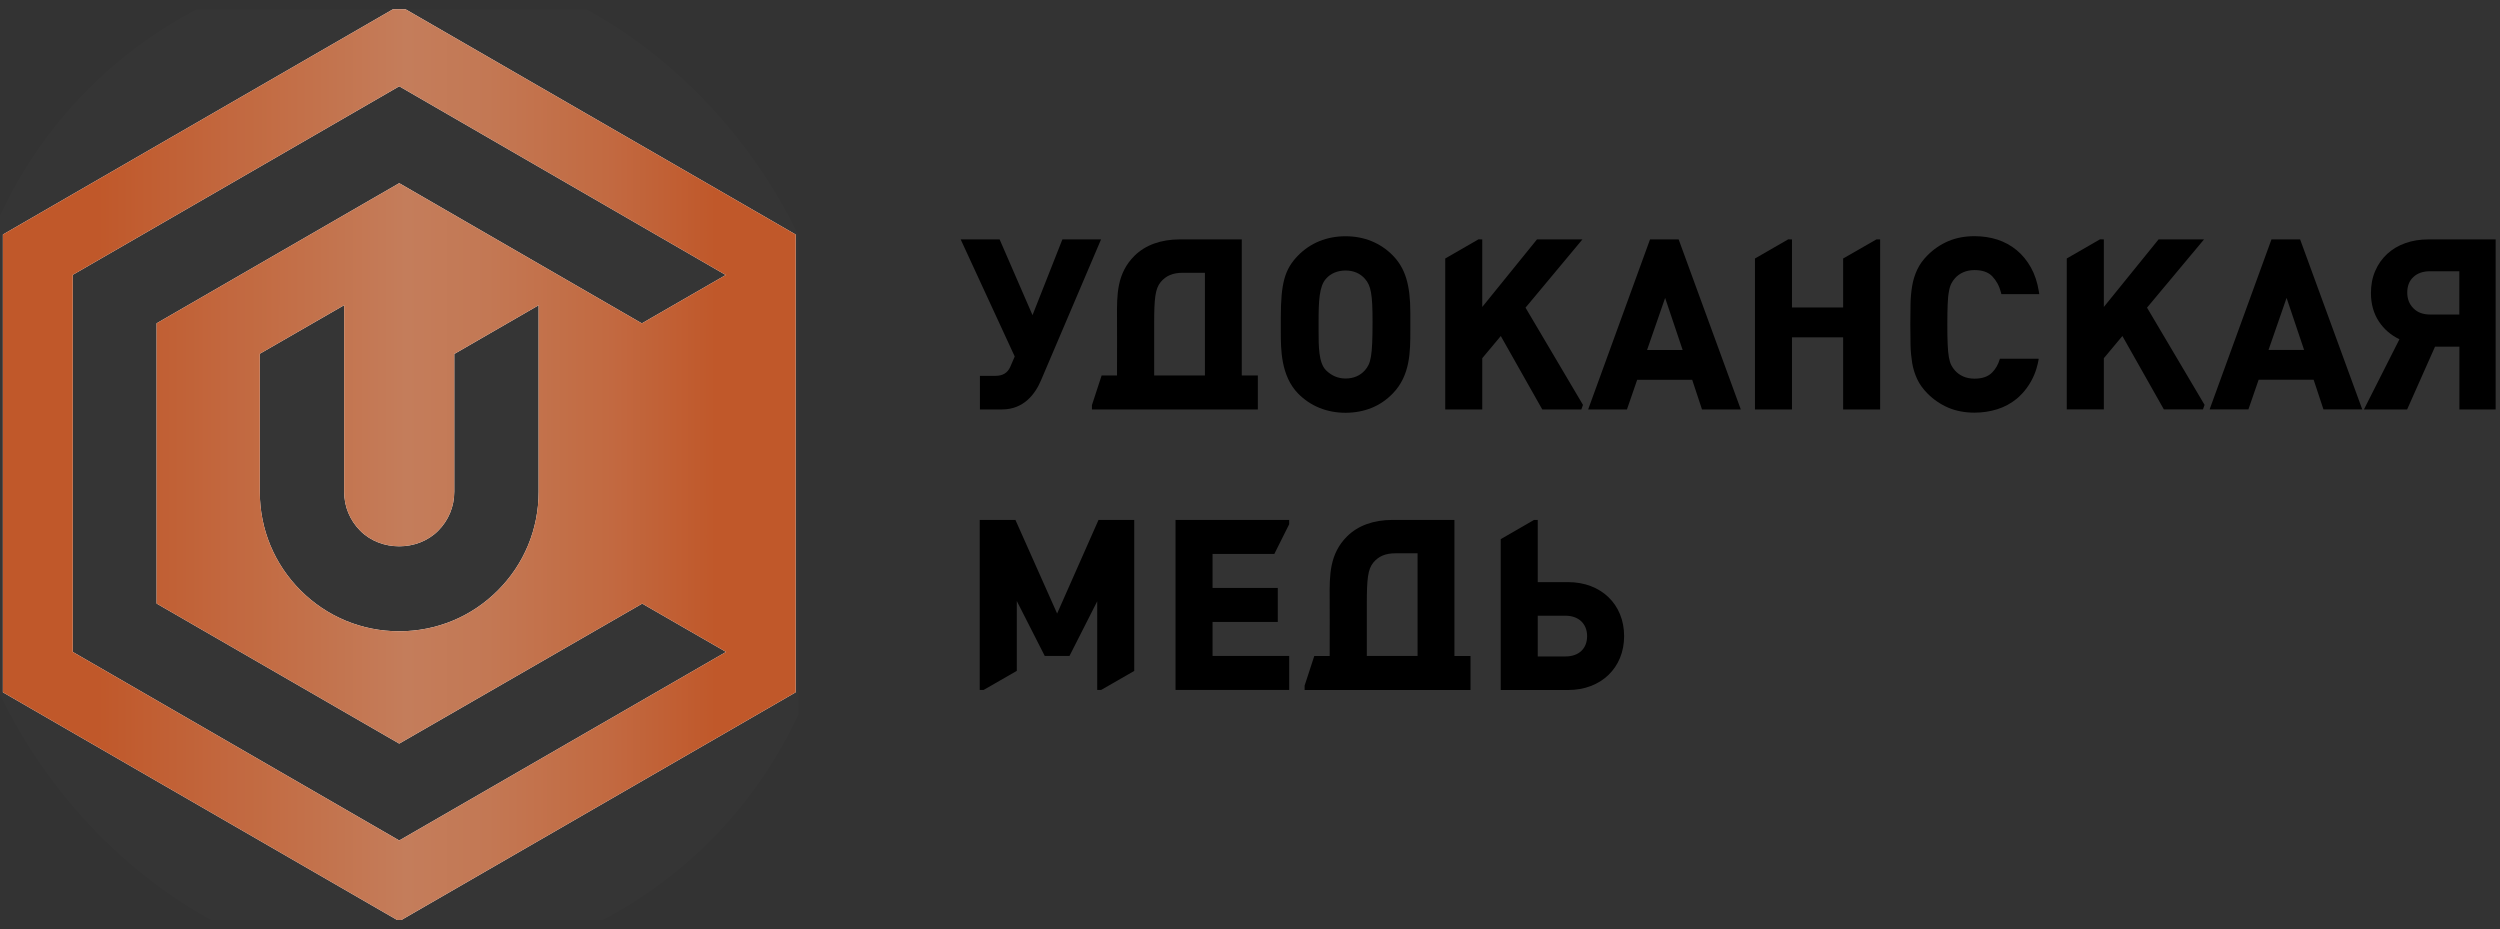 <svg fill="none" height="71" viewBox="0 0 191 71" width="191" xmlns="http://www.w3.org/2000/svg" xmlns:xlink="http://www.w3.org/1999/xlink"><rect x="0" y="0" width="191" height="71" fill="#333333" stroke="none"/><linearGradient id="a" gradientUnits="userSpaceOnUse" x1="7.369" x2="54.674" y1="35.409" y2="35.409"><stop offset="0" stop-color="#c05728"/><stop offset=".33" stop-color="#c36f48"/><stop offset=".5" stop-color="#c47c5a"/><stop offset=".632" stop-color="#c37753"/><stop offset=".823" stop-color="#c26940"/><stop offset="1" stop-color="#c05728"/></linearGradient><clipPath id="b"><path d="m0 .71h191v69.58h-191z"/></clipPath><clipPath id="c"><path d="m72.787.71h118.213v69.58h-118.213z"/></clipPath><clipPath id="d"><path d="m0 .431h61.019v70.154h-61.019z"/></clipPath><g clip-path="url(#b)"><g clip-path="url(#c)" fill="#000"><path d="m94.879 18.29h-4.743c-1.443 0-2.639.435-3.463 1.254-1.353 1.348-1.343 2.975-1.333 4.701 0 .157.011 3.122 0 4.439h-1.175l-.74 2.266v.331h12.675v-2.597h-1.228v-10.393zm-2.828 10.393h-3.872v-3.971c0-1.883.074-2.644.493-3.158.409-.493.934-.714 1.705-.714h1.679v7.843z"/><path d="m128.249 18.291h-2.187l-4.727 12.99h2.964l.782-2.266h4.202l.75 2.266h2.964zm-2.413 8.447 1.38-3.977 1.338 3.977z"/><path d="m152.794 27.408c-.131.451-.33.782-.592 1.049-.305.315-.756.472-1.349.472-.325 0-.613-.058-.865-.168-.247-.11-.457-.262-.625-.451-.11-.121-.204-.257-.283-.409-.079-.147-.136-.346-.184-.598-.047-.257-.078-.593-.094-.992-.021-.409-.026-.923-.026-1.537 0-.614.01-1.128.026-1.532.016-.399.047-.735.1-.992.042-.247.105-.446.183-.593.079-.152.173-.289.284-.409.162-.184.372-.336.624-.446s.54-.168.865-.168c.588 0 1.045.157 1.349.472.315.331.54.74.666 1.233l.032.131h2.896l-.032-.199c-.11-.693-.315-1.312-.608-1.836-.294-.525-.661-.971-1.092-1.327-.43-.357-.928-.624-1.469-.803-.54-.173-1.128-.262-1.747-.262-.734 0-1.406.126-1.999.378-.592.252-1.133.619-1.6 1.091-.336.336-.598.703-.781 1.091-.179.383-.31.797-.383 1.233-.074.43-.116.897-.126 1.385-.011.488-.016 1.007-.016 1.563s.005 1.081.016 1.563c.01.488.057.955.126 1.385.073.435.204.85.383 1.233.178.383.445.75.781 1.091.467.472 1.008.839 1.6 1.091.593.252 1.265.378 1.999.378.609 0 1.191-.089 1.742-.262.551-.173 1.049-.446 1.485-.803.147-.121.666-.567 1.091-1.327.383-.682.509-1.296.577-1.653 0 0 0-.005 0-.073z"/><path d="m106.411 30.058c1.338-1.38 1.338-3.195 1.338-4.8v-1.375c0-2.13-.388-3.394-1.338-4.365-.944-.96-2.188-1.469-3.61-1.469-1.432 0-2.686.509-3.625 1.469-1.023 1.044-1.322 2.109-1.322 4.748v1.07c0 1.343 0 3.373 1.322 4.732.945.96 2.198 1.469 3.631 1.469 1.453-.01 2.665-.504 3.604-1.48zm-5.671-4.8v-.651c0-1.579.042-2.739.571-3.316.352-.404.882-.624 1.49-.624.604 0 1.113.215 1.475.629.467.514.587 1.186.587 3.263 0 2.681-.126 3.211-.587 3.735-.362.409-.871.624-1.475.624-.572 0-1.075-.215-1.5-.635-.561-.572-.561-1.821-.561-3.027z"/><path d="m76.041 28.715h-1.175v2.566h1.689c1.689 0 2.555-1.217 2.985-2.24l4.58-10.75h-2.954l-2.282 5.787-2.513-5.787h-2.975l4.129 8.945-.341.792c-.21.467-.572.687-1.144.687z"/><path d="m140.815 19.749v3.741h-3.908v-5.199l-.289-.005-2.539 1.464v11.532h2.828v-5.509h3.908v5.509h2.828v-12.99h-.288z"/><path d="m185.526 18.29c-.63 0-1.217.094-1.752.283-.536.189-1.003.467-1.391.824-.388.357-.697.792-.913 1.296-.22.498-.33 1.07-.33 1.695 0 .834.205 1.569.614 2.183.383.577.907 1.034 1.563 1.348l-2.712 5.362h3.3l2.13-4.795h1.862v4.795h2.77v-12.99zm2.371 5.739h-2.235c-.54 0-.955-.152-1.275-.472-.32-.32-.472-.714-.472-1.207 0-.504.152-.892.467-1.186s.745-.441 1.275-.441h2.235v3.305z"/><path d="m111.124 39.722h-4.742c-1.443 0-2.639.435-3.463 1.254-1.353 1.348-1.343 2.975-1.332 4.701 0 .157.01 3.122 0 4.439h-1.176l-.739 2.267v.331h12.675v-2.597h-1.228v-10.393zm-2.827 10.393h-3.872v-3.972c0-1.883.073-2.644.493-3.158.409-.493.934-.714 1.705-.714h1.679v7.843z"/><path d="m89.811 52.712h8.683v-2.597h-5.855v-2.597h4.984v-2.602h-4.984v-2.597h4.722l1.133-2.267v-.331h-8.683z"/><path d="m80.764 46.874-3.185-7.151h-2.728v12.99h.294l2.539-1.459v-5.336l2.135 4.197h1.889l2.119-4.176v6.773h.299l2.529-1.453v-11.537h-2.728z"/><path d="m119.802 44.475h-2.319v-4.753h-.284l-2.544 1.469v11.526h5.147c2.518 0 4.281-1.695 4.281-4.119 0-2.429-1.763-4.124-4.281-4.124zm-.194 5.677h-2.125v-3.111h2.125c.996 0 1.647.614 1.647 1.558 0 .955-.635 1.553-1.647 1.553z"/><path d="m120.94 30.934-4.391-7.429 4.349-5.215h-3.473l-4.181 5.162v-5.162l-.289-.005-2.539 1.464v11.532h2.828v-3.914l1.416-1.695 3.169 5.609h2.985z"/><path d="m175.728 18.288h-2.187l-4.727 12.99h2.964l.782-2.266h4.202l.75 2.266h2.964zm-2.413 8.447 1.38-3.977 1.338 3.977z"/><path d="m168.43 30.933-4.397-7.429 4.355-5.215h-3.473l-4.182 5.162v-5.162l-.294-.005-2.539 1.464v11.532h2.833v-3.914l1.417-1.695 3.169 5.608h2.985z"/></g><g clip-path="url(#d)"><path clip-rule="evenodd" d="m60.789 17.918v34.975l-30.287 17.487-30.282-17.487v-34.975l30.282-17.487zm-48.826 28.193 18.537 10.701 18.563-10.695 6.407 3.69-24.97 14.406-24.943-14.406v-28.808l24.943-14.406 24.948 14.417-6.412 3.695-18.536-10.711-18.537 10.706zm22.744-8.533v-10.535l6.444-3.722v14.257c0 2.846-1.105 5.521-3.118 7.534-2.013 2.013-4.688 3.118-7.533 3.118-2.846 0-5.52-1.105-7.533-3.118-2.013-2.013-3.118-4.688-3.118-7.534v-10.551l6.444-3.711v14.262c0 1.121.438 2.179 1.233 2.974 1.575 1.581 4.372 1.581 5.947 0 .795-.796 1.233-1.853 1.233-2.974z" fill="#fff" fill-rule="evenodd"/><path clip-rule="evenodd" d="m60.789 17.918v34.975l-30.287 17.487-30.282-17.487v-34.975l30.282-17.487zm-48.826 28.193 18.537 10.701 18.563-10.695 6.407 3.69-24.97 14.406-24.943-14.406v-28.808l24.943-14.406 24.948 14.417-6.412 3.695-18.536-10.711-18.537 10.706zm22.744-8.533v-10.535l6.444-3.722v14.257c0 2.846-1.105 5.521-3.118 7.534-2.013 2.013-4.688 3.118-7.533 3.118-2.846 0-5.52-1.105-7.533-3.118-2.013-2.013-3.118-4.688-3.118-7.534v-10.551l6.444-3.711v14.262c0 1.121.438 2.179 1.233 2.974 1.575 1.581 4.372 1.581 5.947 0 .795-.796 1.233-1.853 1.233-2.974z" fill="url(#a)" fill-rule="evenodd"/><rect fill="#fff" fill-opacity=".01" height="77.156" rx="33.562" width="67.124" x="-3.06" y="-3.056"/></g></g></svg>